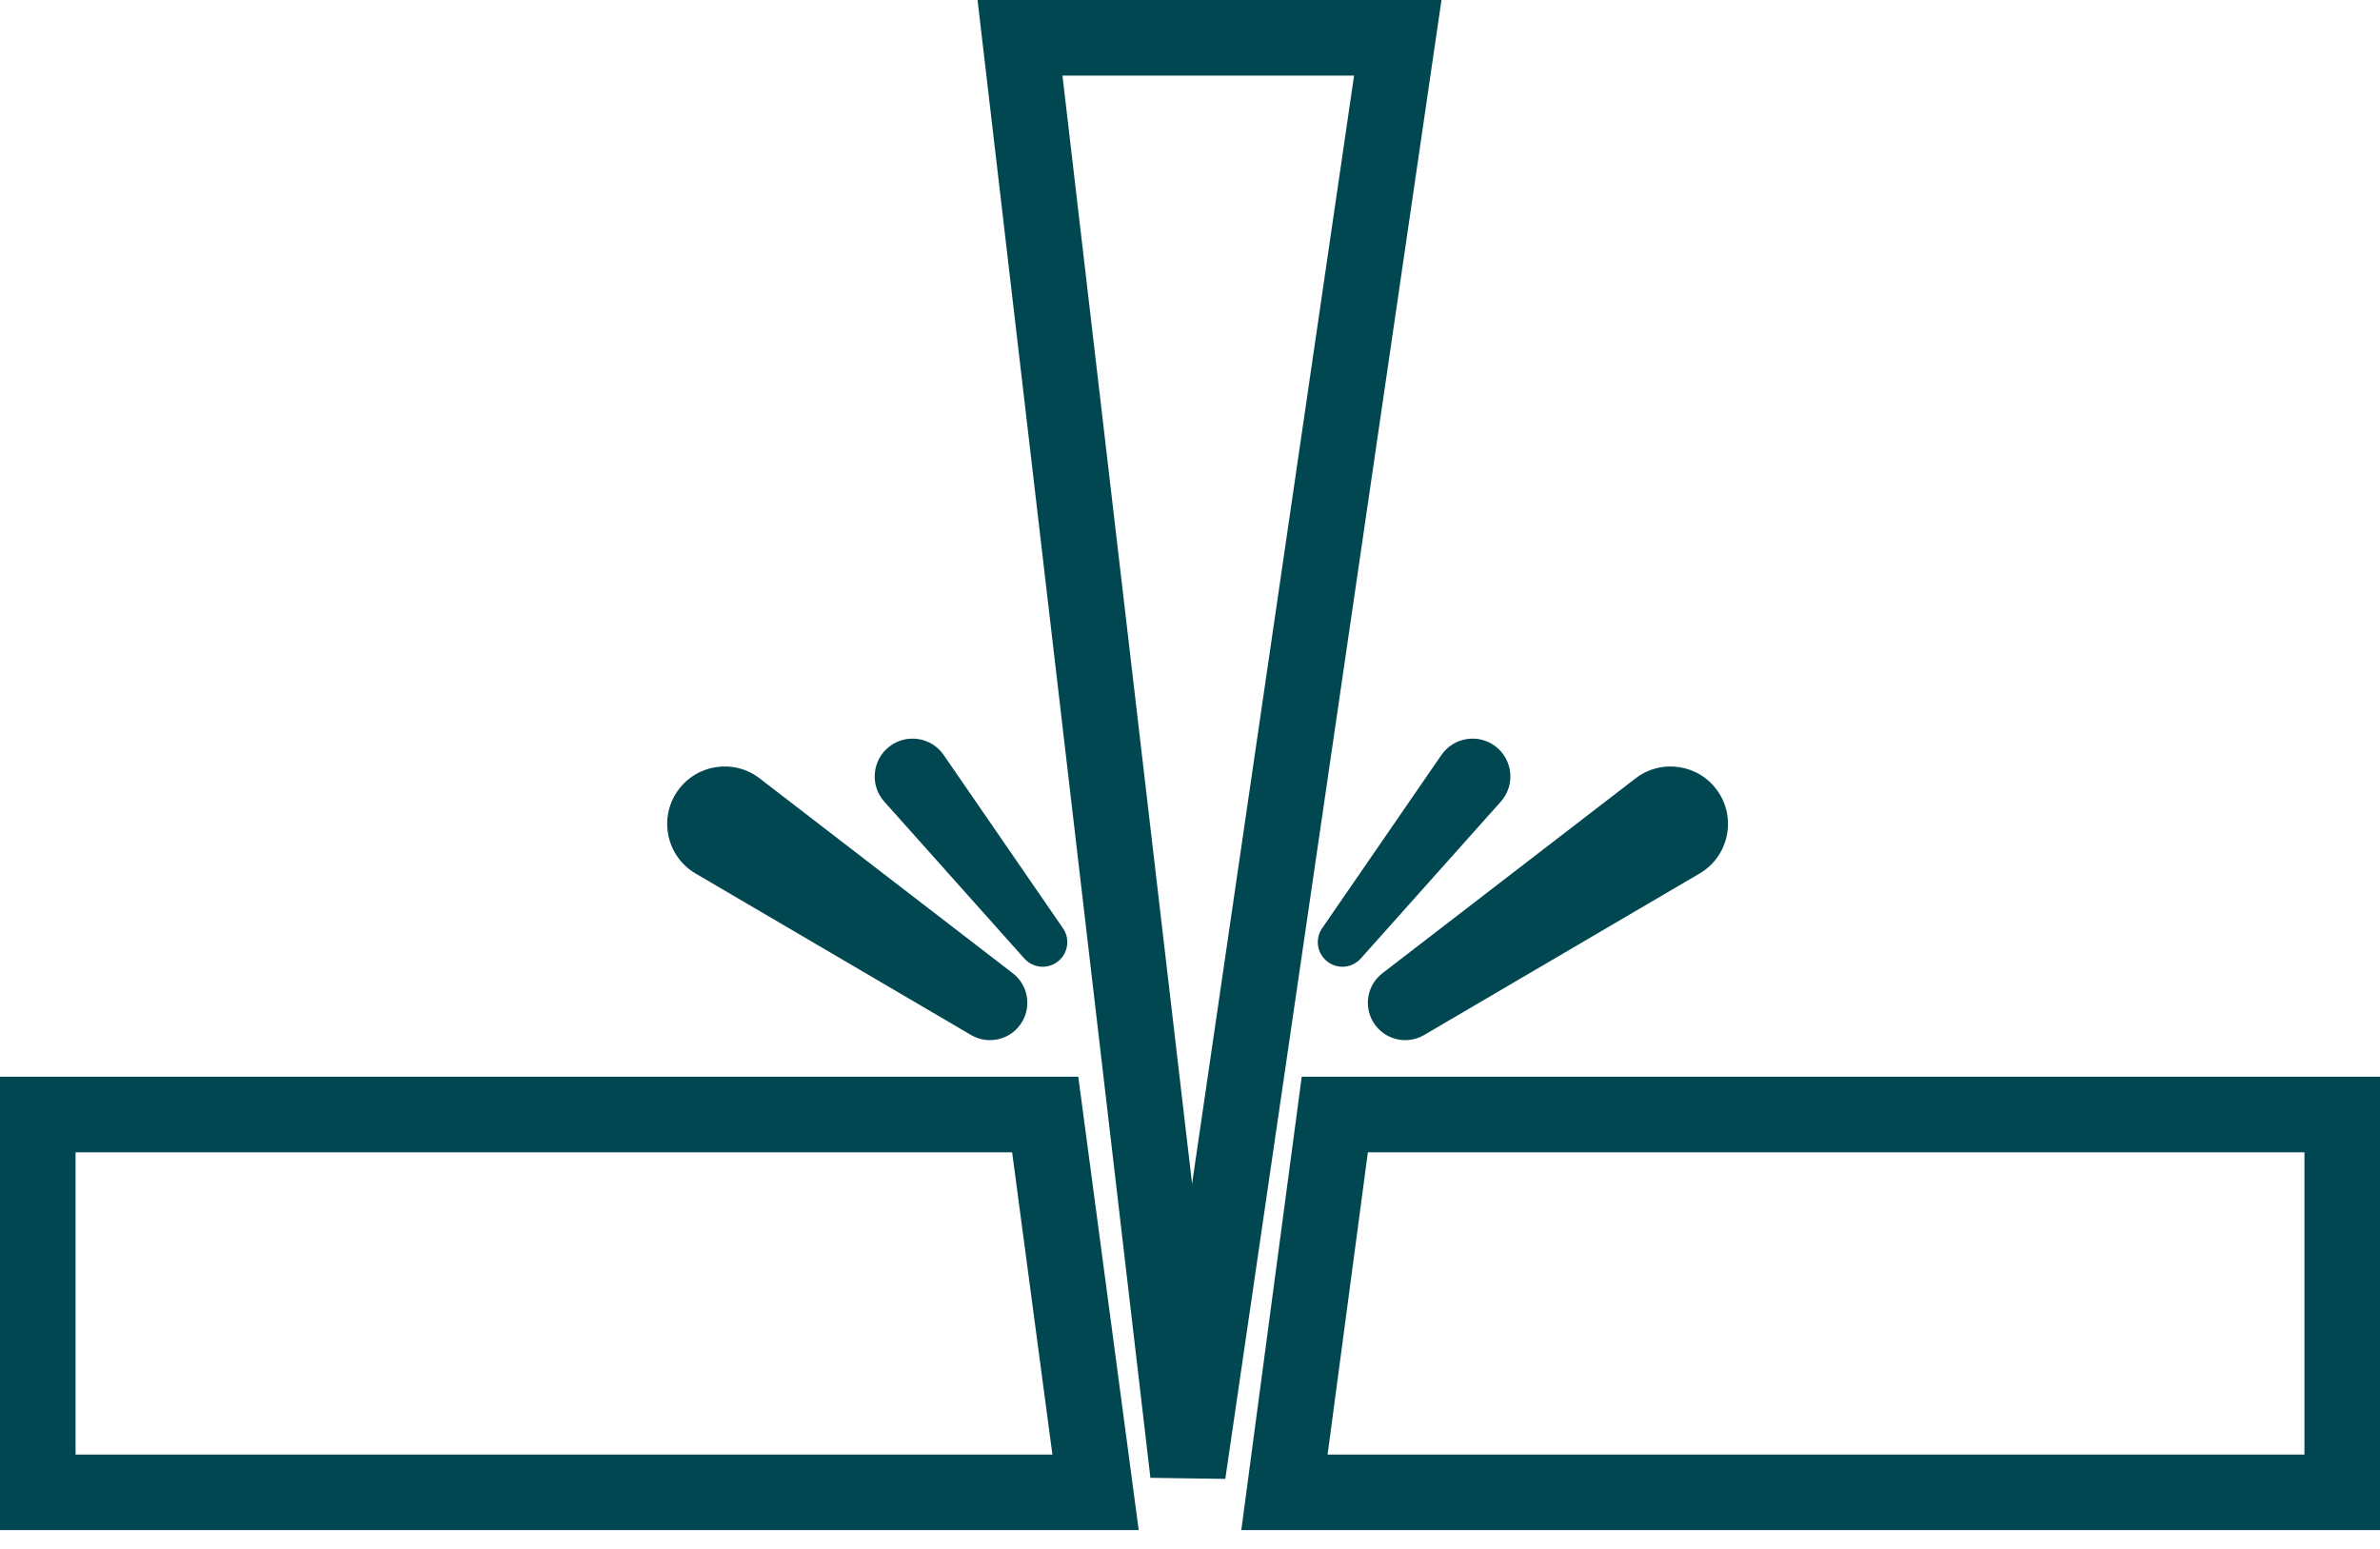 <svg width="63" height="41" viewBox="0 0 63 41" fill="none" xmlns="http://www.w3.org/2000/svg">
<path d="M37 1H27L31.445 39L37 1Z" stroke="#014751" stroke-width="2"/>
<path d="M1 39.5V29.5H27.667L29 39.5H1Z" stroke="#014751" stroke-width="2"/>
<path d="M62 39.5V29.5H35.333L34 39.5H62Z" stroke="#014751" stroke-width="2"/>
<path d="M17.93 20.945C18.425 20.228 19.42 20.072 20.11 20.604L26.808 25.76C27.203 26.064 27.31 26.614 27.058 27.043C26.782 27.514 26.177 27.672 25.705 27.396L18.413 23.121C17.65 22.674 17.428 21.673 17.93 20.945Z" fill="#014751"/>
<path d="M23.545 19.758C24 19.408 24.655 19.512 24.98 19.984L28.137 24.569C28.323 24.839 28.279 25.205 28.034 25.423C27.766 25.663 27.354 25.64 27.115 25.371L23.408 21.219C23.02 20.785 23.084 20.113 23.545 19.758Z" fill="#014751"/>
<path d="M39.59 19.758C39.135 19.408 38.48 19.512 38.155 19.984L34.998 24.569C34.812 24.839 34.856 25.205 35.101 25.423C35.369 25.663 35.78 25.64 36.02 25.371L39.727 21.219C40.114 20.785 40.051 20.113 39.59 19.758Z" fill="#014751"/>
<path d="M45.472 20.945C44.977 20.228 43.983 20.072 43.292 20.604L36.594 25.76C36.199 26.064 36.092 26.614 36.344 27.043C36.62 27.514 37.226 27.672 37.697 27.396L44.989 23.121C45.752 22.674 45.974 21.673 45.472 20.945Z" fill="#014751"/>
</svg>
